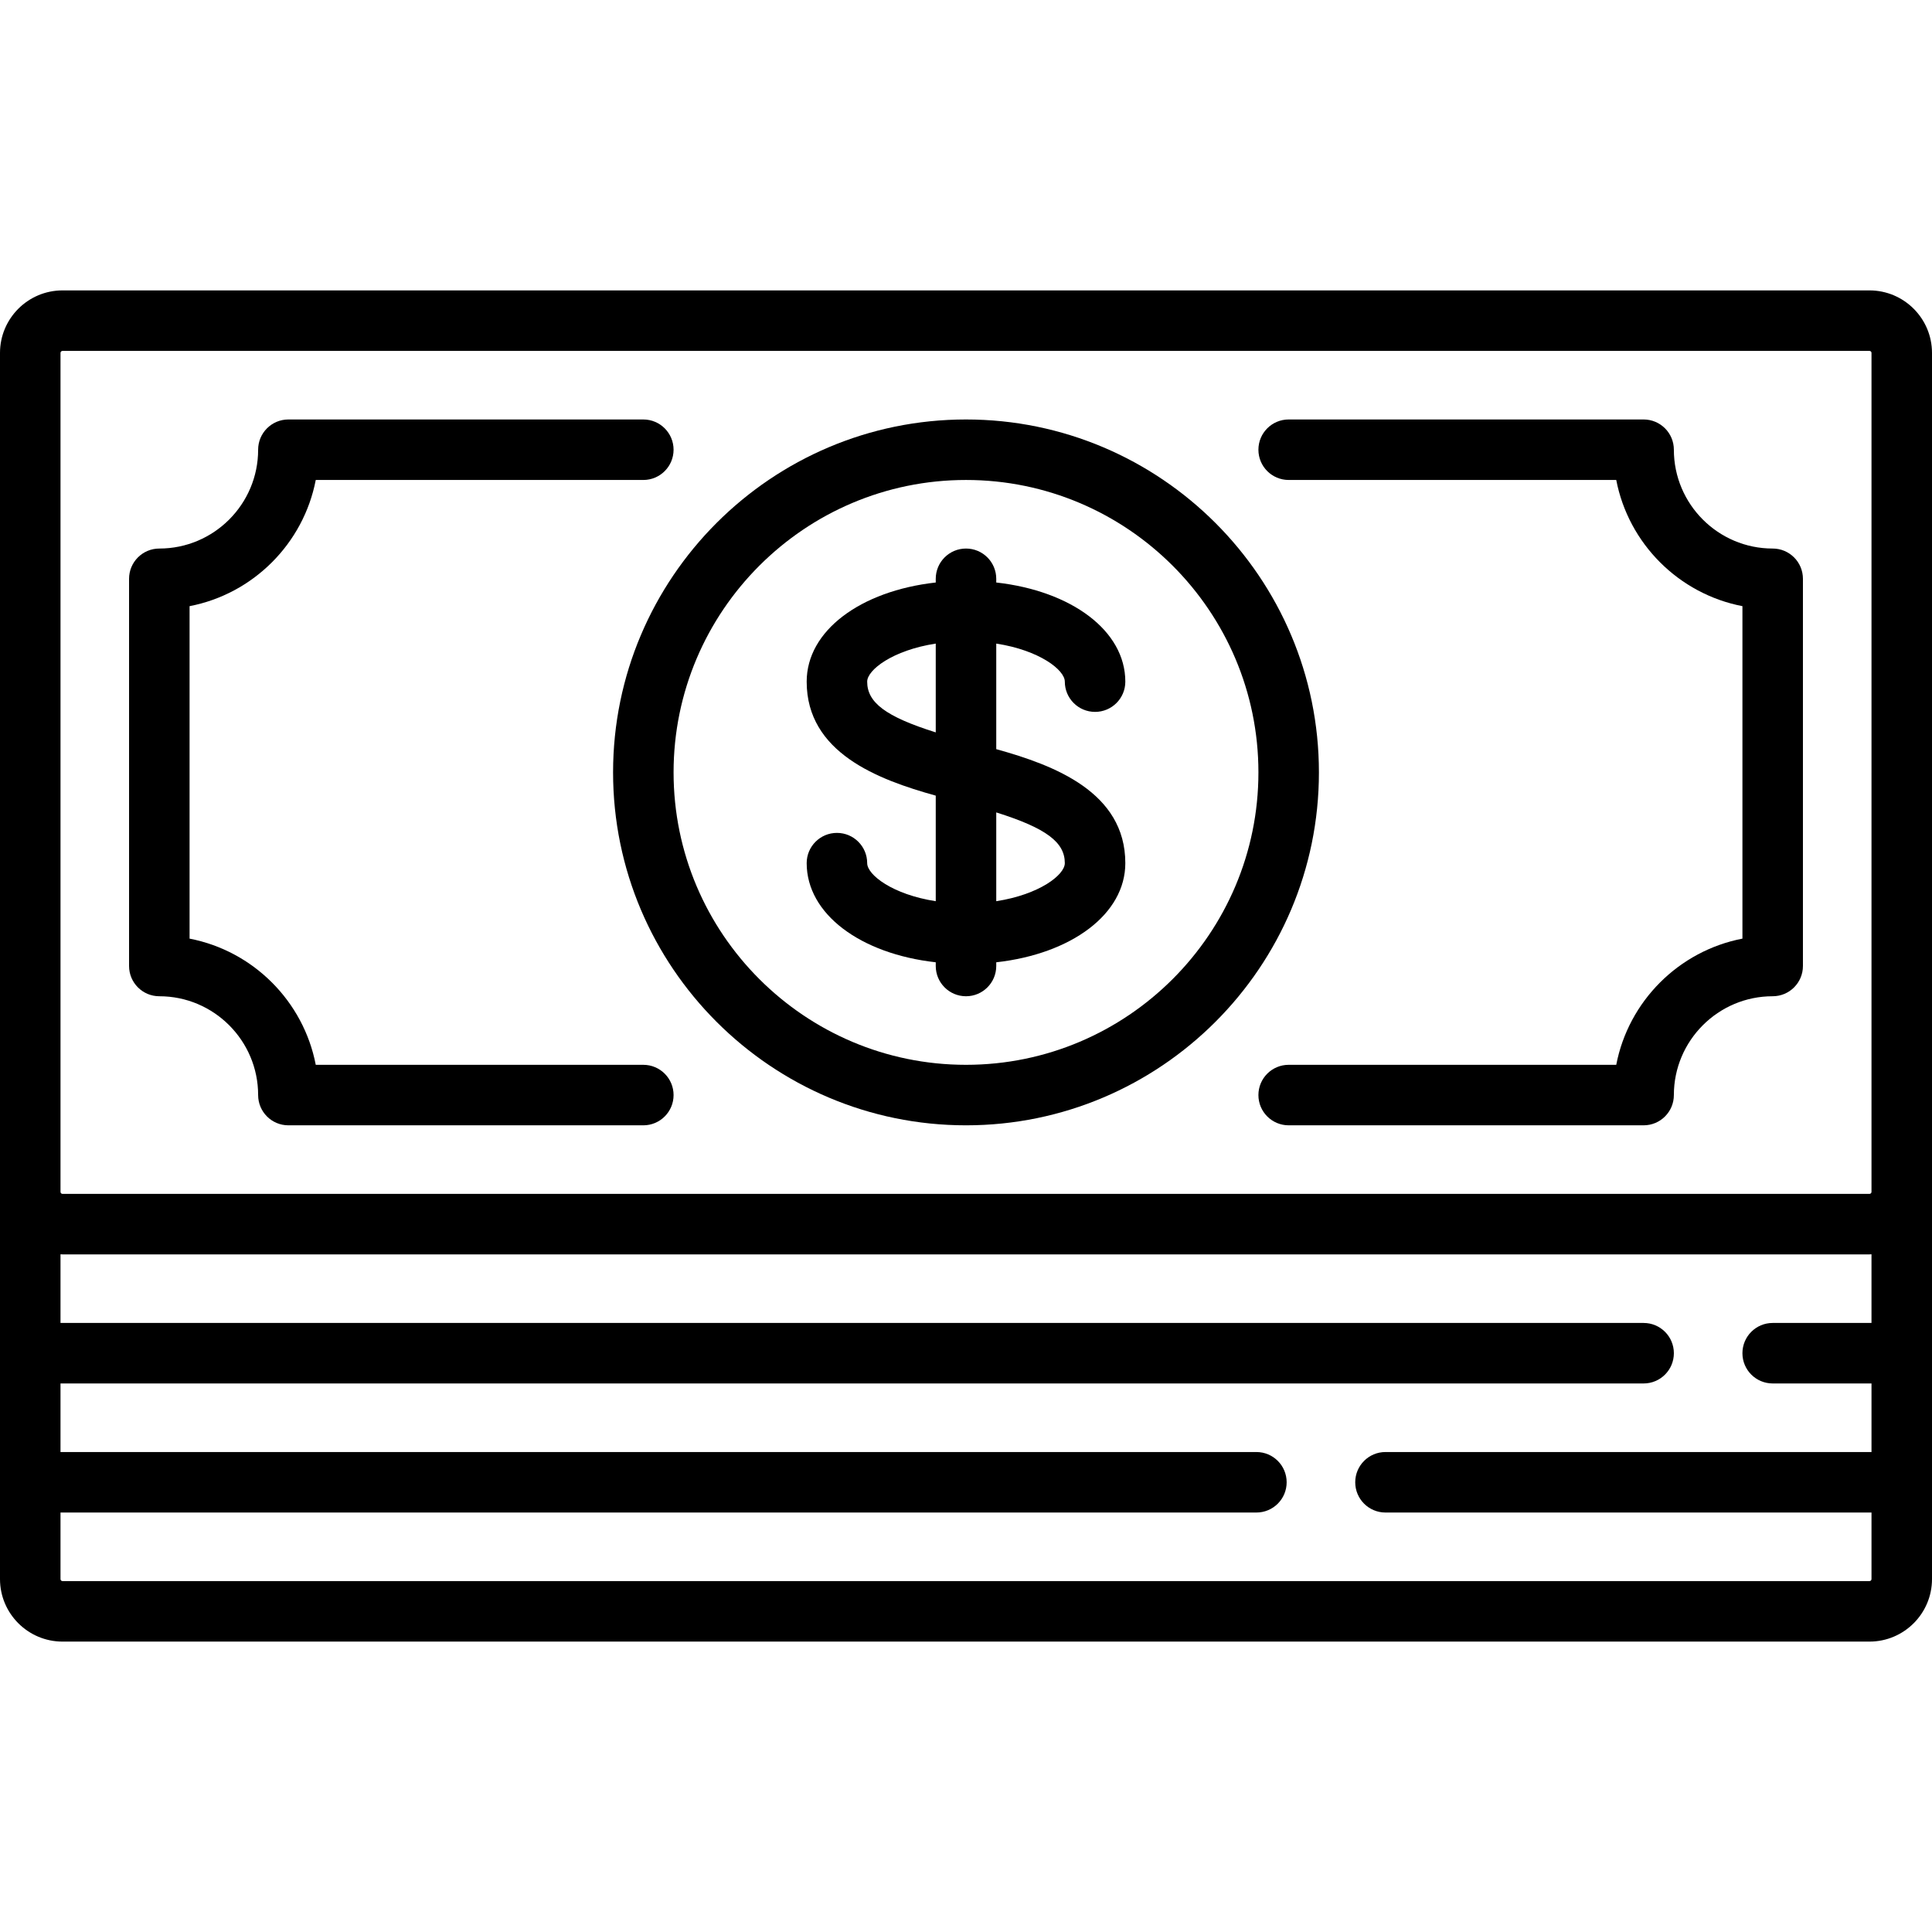 <?xml version="1.0" encoding="iso-8859-1"?>
<!-- Uploaded to: SVG Repo, www.svgrepo.com, Generator: SVG Repo Mixer Tools -->
<svg fill="#000000" height="800px" width="800px" version="1.1" id="Layer_1" xmlns="http://www.w3.org/2000/svg" xmlns:xlink="http://www.w3.org/1999/xlink" 
	 viewBox="0 0 512 512" xml:space="preserve">
<g>
	<g>
		<path d="M495.432,76.96H16.568C7.432,76.96,0,84.392,0,93.528v324.944c0,9.136,7.432,16.568,16.568,16.568h478.864
			c9.136,0,16.568-7.432,16.568-16.568V93.528C512,84.392,504.568,76.96,495.432,76.96z M495.967,350.597h-26.189
			c-4.427,0-8.017,3.589-8.017,8.017s3.589,8.017,8.017,8.017h26.189v18.171H367.166c-4.427,0-8.017,3.589-8.017,8.017
			c0,4.427,3.589,8.017,8.017,8.017h128.801v17.637c0,0.295-0.239,0.534-0.534,0.534H16.568c-0.295,0-0.534-0.239-0.534-0.534
			v-17.637H332.96c4.427,0,8.017-3.589,8.017-8.017c0-4.427-3.589-8.017-8.017-8.017H16.033V366.63h419.543
			c4.427,0,8.017-3.589,8.017-8.017s-3.589-8.017-8.017-8.017H16.033v-18.198c0.179,0.005,0.354,0.027,0.534,0.027h478.864
			c0.181,0,0.356-0.021,0.534-0.027V350.597z M495.967,315.858c0,0.295-0.239,0.534-0.534,0.534H16.568
			c-0.295,0-0.534-0.239-0.534-0.534V93.528c0-0.295,0.239-0.534,0.534-0.534h478.864c0.295,0,0.534,0.239,0.534,0.534V315.858z"/>
	</g>
</g>
<g>
	<g>
		<path d="M469.779,145.369c-14.44,0-26.188-11.748-26.188-26.188c0-4.427-3.589-8.017-8.017-8.017h-94.066
			c-4.427,0-8.017,3.589-8.017,8.017s3.588,8.017,8.017,8.017h86.813c3.254,16.866,16.575,30.187,33.441,33.441v88.107
			c-16.866,3.254-30.188,16.575-33.441,33.441h-86.813c-4.427,0-8.017,3.589-8.017,8.017s3.589,8.017,8.017,8.017h94.066
			c4.427,0,8.017-3.589,8.017-8.017c0-14.44,11.748-26.188,26.188-26.188c4.427,0,8.017-3.589,8.017-8.017V153.386
			C477.795,148.959,474.206,145.369,469.779,145.369z"/>
	</g>
</g>
<g>
	<g>
		<path d="M170.487,282.188H83.679c-3.254-16.864-16.577-30.186-33.441-33.441V160.64c16.864-3.256,30.188-16.576,33.441-33.441
			h86.808c4.427,0,8.017-3.589,8.017-8.017s-3.589-8.017-8.017-8.017H76.426c-4.427,0-8.017,3.589-8.017,8.017
			c0,14.44-11.748,26.188-26.188,26.188c-4.427,0-8.017,3.589-8.017,8.017V256c0,4.427,3.589,8.017,8.017,8.017
			c14.44,0,26.188,11.748,26.188,26.188c0,4.427,3.589,8.017,8.017,8.017h94.062c4.427,0,8.017-3.589,8.017-8.017
			S174.915,282.188,170.487,282.188z"/>
	</g>
</g>
<g>
	<g>
		<path d="M256,111.165c-51.572,0-93.528,41.957-93.528,93.528s41.956,93.528,93.528,93.528s93.528-41.956,93.528-93.528
			S307.572,111.165,256,111.165z M256,282.188c-42.731,0-77.495-34.764-77.495-77.495s34.764-77.495,77.495-77.495
			s77.495,34.764,77.495,77.495S298.731,282.188,256,282.188z"/>
	</g>
</g>
<g>
	<g>
		<path d="M264.017,198.533v-27.974c11.431,1.758,18.171,6.984,18.171,10.084c0,4.427,3.589,8.017,8.017,8.017
			s8.017-3.589,8.017-8.017c0-13.489-14.236-24.034-34.205-26.274v-0.982c0-4.427-3.589-8.017-8.017-8.017s-8.017,3.589-8.017,8.017
			v0.982c-19.969,2.24-34.205,12.786-34.205,26.274c0,18.806,18.787,25.929,34.205,30.21v27.974
			c-11.431-1.758-18.171-6.984-18.171-10.084c0-4.427-3.589-8.017-8.017-8.017s-8.017,3.589-8.017,8.017
			c0,13.489,14.236,24.034,34.205,26.274V256c0,4.427,3.589,8.017,8.017,8.017s8.017-3.589,8.017-8.017v-0.982
			c19.969-2.24,34.205-12.786,34.205-26.274C298.221,209.937,279.434,202.814,264.017,198.533z M247.983,194.089
			c-13.372-4.204-18.171-7.957-18.171-13.446c0-3.1,6.74-8.326,18.171-10.084V194.089z M264.017,238.827v-23.53
			c13.372,4.204,18.171,7.957,18.171,13.446C282.188,231.843,275.447,237.069,264.017,238.827z"/>
	</g>
</g>
</svg>